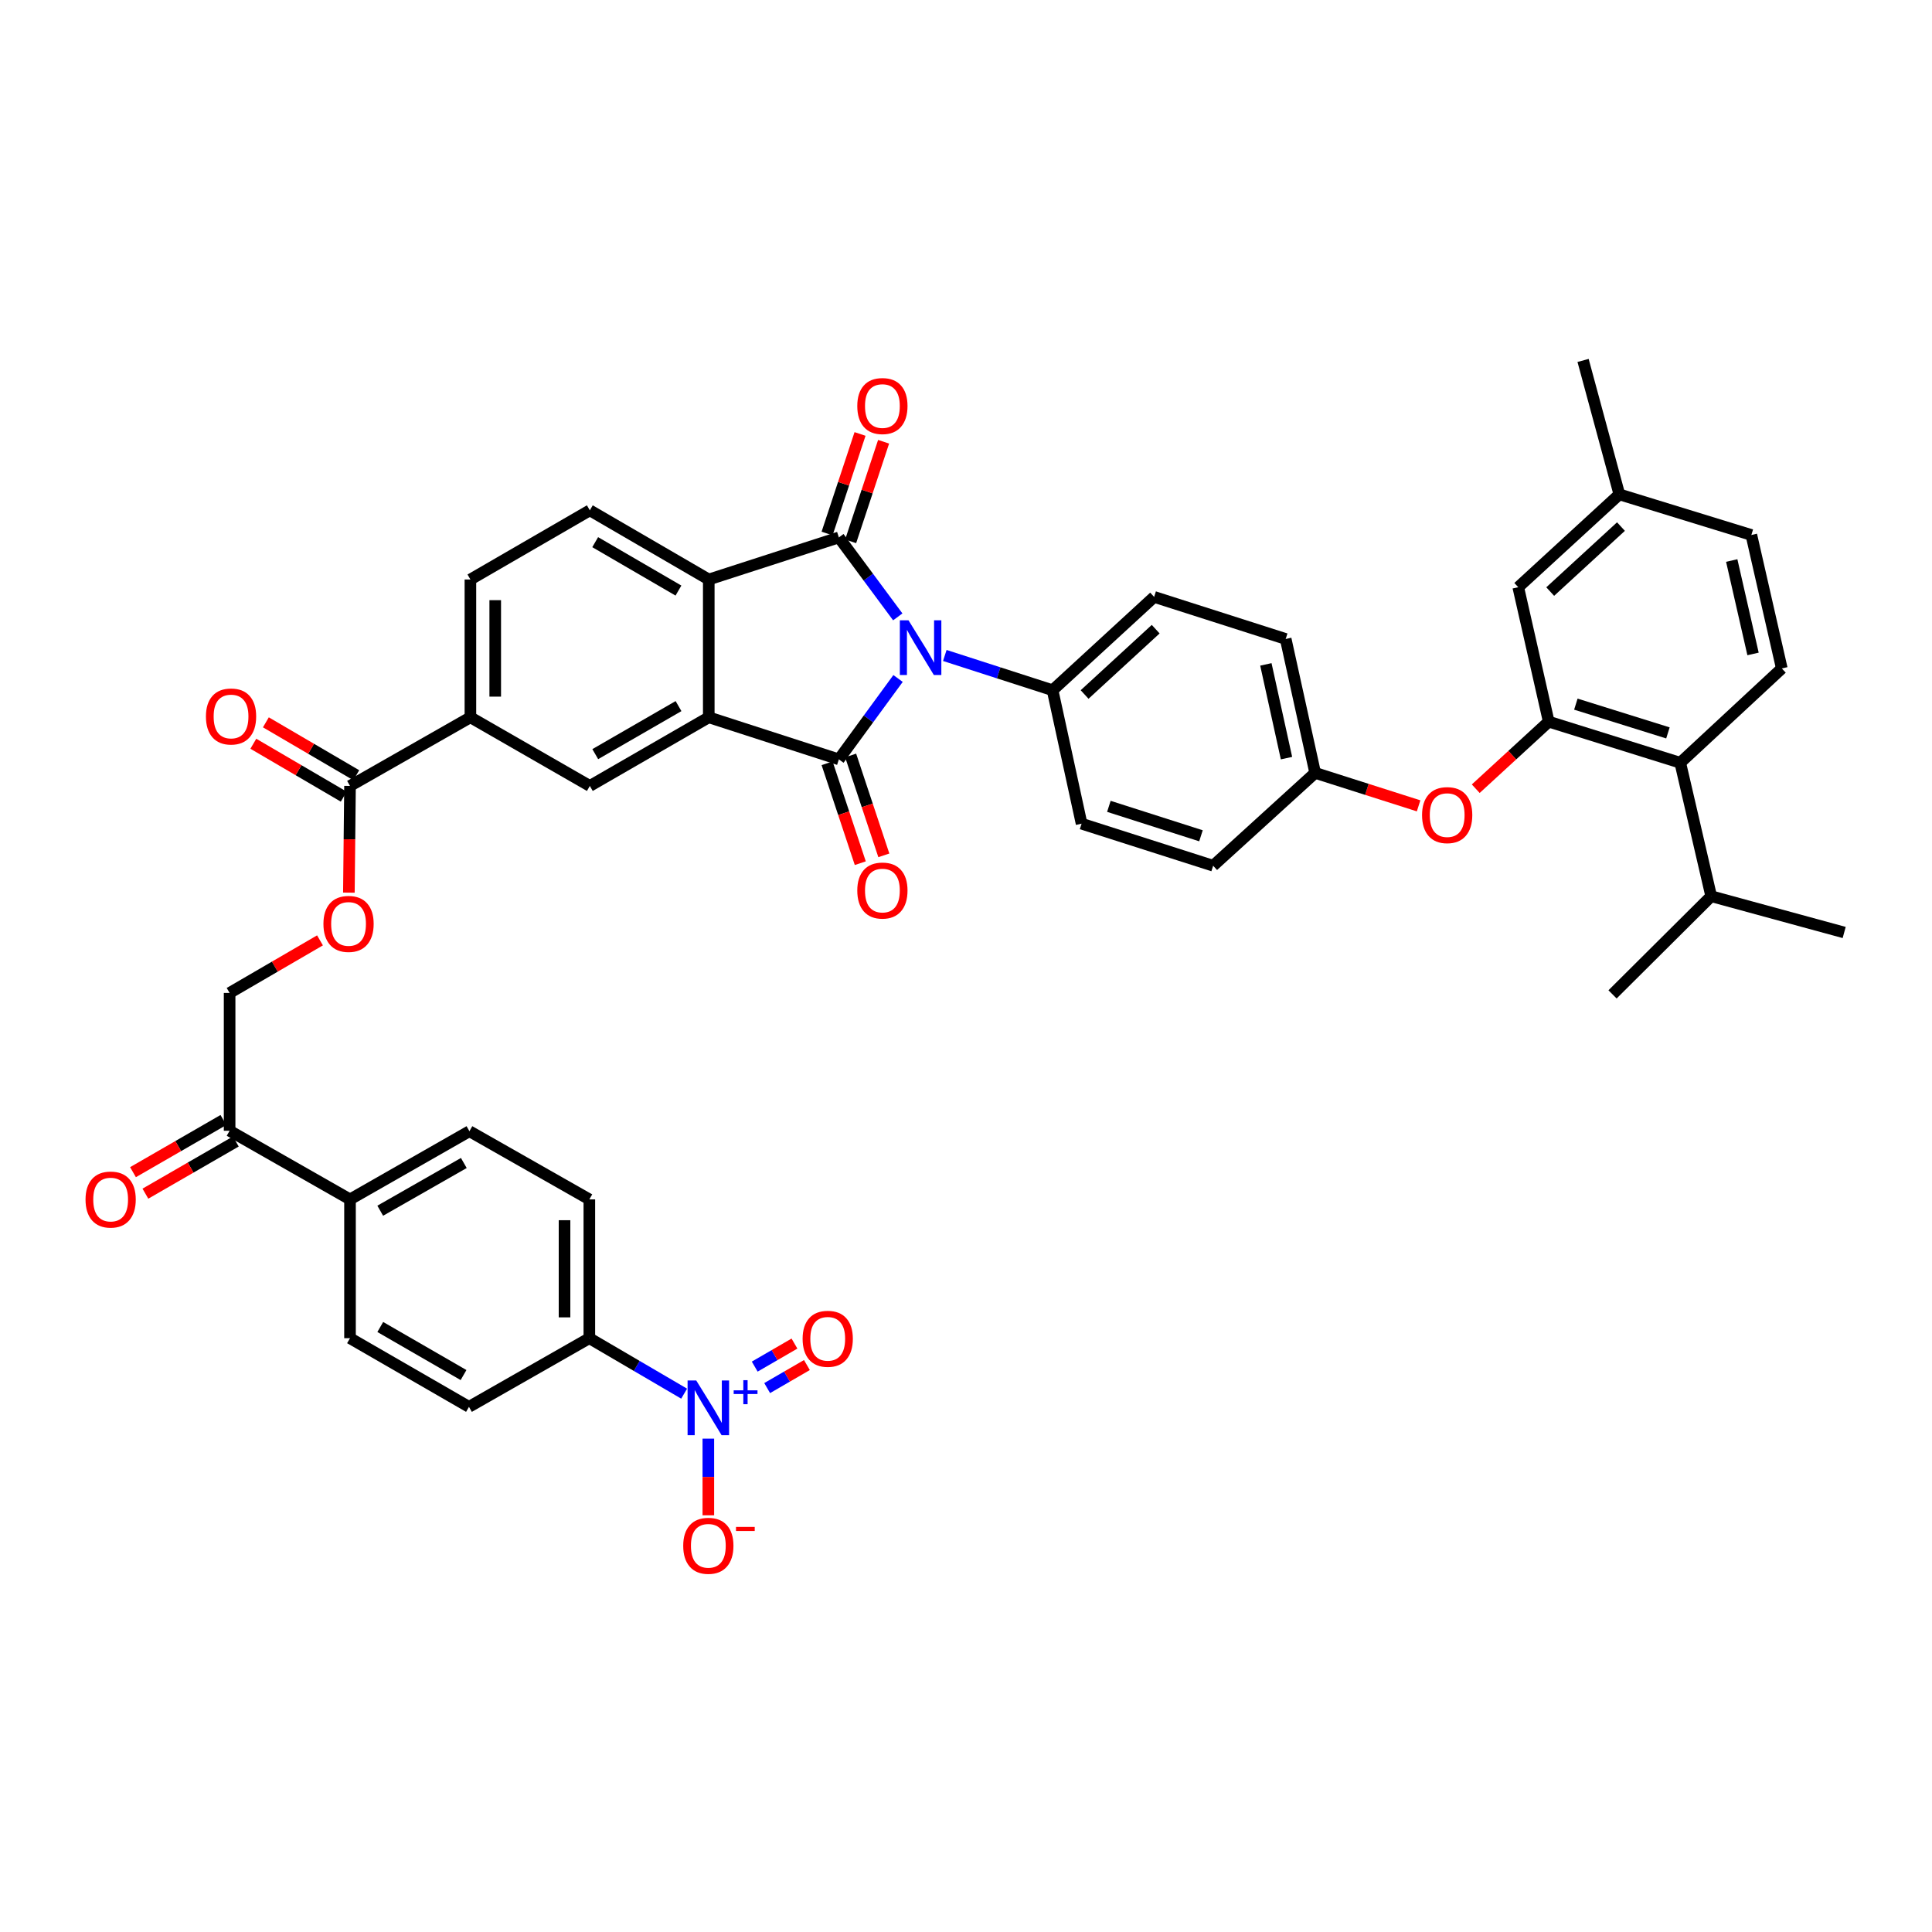 <?xml version='1.0' encoding='iso-8859-1'?>
<svg version='1.1' baseProfile='full'
              xmlns='http://www.w3.org/2000/svg'
                      xmlns:rdkit='http://www.rdkit.org/xml'
                      xmlns:xlink='http://www.w3.org/1999/xlink'
                  xml:space='preserve'
width='1000px' height='1000px' viewBox='0 0 1000 1000'>
<!-- END OF HEADER -->
<rect style='opacity:1.0;fill:#FFFFFF;stroke:none' width='1000' height='1000' x='0' y='0'> </rect>
<path class='bond-0' d='M 464.829,351.178 L 449.513,372.114' style='fill:none;fill-rule:evenodd;stroke:#0000FF;stroke-width:6px;stroke-linecap:butt;stroke-linejoin:miter;stroke-opacity:1' />
<path class='bond-0' d='M 449.513,372.114 L 434.198,393.049' style='fill:none;fill-rule:evenodd;stroke:#000000;stroke-width:6px;stroke-linecap:butt;stroke-linejoin:miter;stroke-opacity:1' />
<path class='bond-1' d='M 464.684,319.292 L 449.441,298.73' style='fill:none;fill-rule:evenodd;stroke:#0000FF;stroke-width:6px;stroke-linecap:butt;stroke-linejoin:miter;stroke-opacity:1' />
<path class='bond-1' d='M 449.441,298.73 L 434.198,278.169' style='fill:none;fill-rule:evenodd;stroke:#000000;stroke-width:6px;stroke-linecap:butt;stroke-linejoin:miter;stroke-opacity:1' />
<path class='bond-10' d='M 489.032,339.27 L 516.921,348.264' style='fill:none;fill-rule:evenodd;stroke:#0000FF;stroke-width:6px;stroke-linecap:butt;stroke-linejoin:miter;stroke-opacity:1' />
<path class='bond-10' d='M 516.921,348.264 L 544.811,357.258' style='fill:none;fill-rule:evenodd;stroke:#000000;stroke-width:6px;stroke-linecap:butt;stroke-linejoin:miter;stroke-opacity:1' />
<path class='bond-2' d='M 434.198,393.049 L 366.856,371.275' style='fill:none;fill-rule:evenodd;stroke:#000000;stroke-width:6px;stroke-linecap:butt;stroke-linejoin:miter;stroke-opacity:1' />
<path class='bond-14' d='M 428.103,395.074 L 436.692,420.928' style='fill:none;fill-rule:evenodd;stroke:#000000;stroke-width:6px;stroke-linecap:butt;stroke-linejoin:miter;stroke-opacity:1' />
<path class='bond-14' d='M 436.692,420.928 L 445.282,446.781' style='fill:none;fill-rule:evenodd;stroke:#FF0000;stroke-width:6px;stroke-linecap:butt;stroke-linejoin:miter;stroke-opacity:1' />
<path class='bond-14' d='M 440.294,391.024 L 448.883,416.878' style='fill:none;fill-rule:evenodd;stroke:#000000;stroke-width:6px;stroke-linecap:butt;stroke-linejoin:miter;stroke-opacity:1' />
<path class='bond-14' d='M 448.883,416.878 L 457.473,442.731' style='fill:none;fill-rule:evenodd;stroke:#FF0000;stroke-width:6px;stroke-linecap:butt;stroke-linejoin:miter;stroke-opacity:1' />
<path class='bond-3' d='M 434.198,278.169 L 366.856,299.943' style='fill:none;fill-rule:evenodd;stroke:#000000;stroke-width:6px;stroke-linecap:butt;stroke-linejoin:miter;stroke-opacity:1' />
<path class='bond-15' d='M 440.296,280.187 L 448.822,254.421' style='fill:none;fill-rule:evenodd;stroke:#000000;stroke-width:6px;stroke-linecap:butt;stroke-linejoin:miter;stroke-opacity:1' />
<path class='bond-15' d='M 448.822,254.421 L 457.349,228.655' style='fill:none;fill-rule:evenodd;stroke:#FF0000;stroke-width:6px;stroke-linecap:butt;stroke-linejoin:miter;stroke-opacity:1' />
<path class='bond-15' d='M 428.1,276.151 L 436.627,250.385' style='fill:none;fill-rule:evenodd;stroke:#000000;stroke-width:6px;stroke-linecap:butt;stroke-linejoin:miter;stroke-opacity:1' />
<path class='bond-15' d='M 436.627,250.385 L 445.153,224.619' style='fill:none;fill-rule:evenodd;stroke:#FF0000;stroke-width:6px;stroke-linecap:butt;stroke-linejoin:miter;stroke-opacity:1' />
<path class='bond-6' d='M 366.856,371.275 L 305.294,406.802' style='fill:none;fill-rule:evenodd;stroke:#000000;stroke-width:6px;stroke-linecap:butt;stroke-linejoin:miter;stroke-opacity:1' />
<path class='bond-6' d='M 351.201,365.478 L 308.107,390.346' style='fill:none;fill-rule:evenodd;stroke:#000000;stroke-width:6px;stroke-linecap:butt;stroke-linejoin:miter;stroke-opacity:1' />
<path class='bond-42' d='M 366.856,371.275 L 366.856,299.943' style='fill:none;fill-rule:evenodd;stroke:#000000;stroke-width:6px;stroke-linecap:butt;stroke-linejoin:miter;stroke-opacity:1' />
<path class='bond-11' d='M 366.856,299.943 L 305.294,264.145' style='fill:none;fill-rule:evenodd;stroke:#000000;stroke-width:6px;stroke-linecap:butt;stroke-linejoin:miter;stroke-opacity:1' />
<path class='bond-11' d='M 351.164,305.679 L 308.071,280.62' style='fill:none;fill-rule:evenodd;stroke:#000000;stroke-width:6px;stroke-linecap:butt;stroke-linejoin:miter;stroke-opacity:1' />
<path class='bond-4' d='M 354.11,721.36 L 329.577,707.002' style='fill:none;fill-rule:evenodd;stroke:#0000FF;stroke-width:6px;stroke-linecap:butt;stroke-linejoin:miter;stroke-opacity:1' />
<path class='bond-4' d='M 329.577,707.002 L 305.044,692.643' style='fill:none;fill-rule:evenodd;stroke:#000000;stroke-width:6px;stroke-linecap:butt;stroke-linejoin:miter;stroke-opacity:1' />
<path class='bond-16' d='M 366.634,744.634 L 366.634,764.476' style='fill:none;fill-rule:evenodd;stroke:#0000FF;stroke-width:6px;stroke-linecap:butt;stroke-linejoin:miter;stroke-opacity:1' />
<path class='bond-16' d='M 366.634,764.476 L 366.634,784.318' style='fill:none;fill-rule:evenodd;stroke:#FF0000;stroke-width:6px;stroke-linecap:butt;stroke-linejoin:miter;stroke-opacity:1' />
<path class='bond-20' d='M 397.085,718.467 L 407.369,712.508' style='fill:none;fill-rule:evenodd;stroke:#0000FF;stroke-width:6px;stroke-linecap:butt;stroke-linejoin:miter;stroke-opacity:1' />
<path class='bond-20' d='M 407.369,712.508 L 417.653,706.548' style='fill:none;fill-rule:evenodd;stroke:#FF0000;stroke-width:6px;stroke-linecap:butt;stroke-linejoin:miter;stroke-opacity:1' />
<path class='bond-20' d='M 390.644,707.353 L 400.928,701.393' style='fill:none;fill-rule:evenodd;stroke:#0000FF;stroke-width:6px;stroke-linecap:butt;stroke-linejoin:miter;stroke-opacity:1' />
<path class='bond-20' d='M 400.928,701.393 L 411.212,695.433' style='fill:none;fill-rule:evenodd;stroke:#FF0000;stroke-width:6px;stroke-linecap:butt;stroke-linejoin:miter;stroke-opacity:1' />
<path class='bond-5' d='M 801.619,373.53 L 782.73,390.883' style='fill:none;fill-rule:evenodd;stroke:#000000;stroke-width:6px;stroke-linecap:butt;stroke-linejoin:miter;stroke-opacity:1' />
<path class='bond-5' d='M 782.73,390.883 L 763.841,408.236' style='fill:none;fill-rule:evenodd;stroke:#FF0000;stroke-width:6px;stroke-linecap:butt;stroke-linejoin:miter;stroke-opacity:1' />
<path class='bond-8' d='M 801.619,373.53 L 869.697,394.805' style='fill:none;fill-rule:evenodd;stroke:#000000;stroke-width:6px;stroke-linecap:butt;stroke-linejoin:miter;stroke-opacity:1' />
<path class='bond-8' d='M 815.663,364.46 L 863.317,379.352' style='fill:none;fill-rule:evenodd;stroke:#000000;stroke-width:6px;stroke-linecap:butt;stroke-linejoin:miter;stroke-opacity:1' />
<path class='bond-21' d='M 801.619,373.53 L 785.847,303.94' style='fill:none;fill-rule:evenodd;stroke:#000000;stroke-width:6px;stroke-linecap:butt;stroke-linejoin:miter;stroke-opacity:1' />
<path class='bond-9' d='M 305.294,406.802 L 243.483,371.275' style='fill:none;fill-rule:evenodd;stroke:#000000;stroke-width:6px;stroke-linecap:butt;stroke-linejoin:miter;stroke-opacity:1' />
<path class='bond-7' d='M 181.165,406.802 L 243.483,371.275' style='fill:none;fill-rule:evenodd;stroke:#000000;stroke-width:6px;stroke-linecap:butt;stroke-linejoin:miter;stroke-opacity:1' />
<path class='bond-18' d='M 181.165,406.802 L 180.872,434.416' style='fill:none;fill-rule:evenodd;stroke:#000000;stroke-width:6px;stroke-linecap:butt;stroke-linejoin:miter;stroke-opacity:1' />
<path class='bond-18' d='M 180.872,434.416 L 180.579,462.03' style='fill:none;fill-rule:evenodd;stroke:#FF0000;stroke-width:6px;stroke-linecap:butt;stroke-linejoin:miter;stroke-opacity:1' />
<path class='bond-24' d='M 184.409,401.258 L 161.013,387.567' style='fill:none;fill-rule:evenodd;stroke:#000000;stroke-width:6px;stroke-linecap:butt;stroke-linejoin:miter;stroke-opacity:1' />
<path class='bond-24' d='M 161.013,387.567 L 137.617,373.876' style='fill:none;fill-rule:evenodd;stroke:#FF0000;stroke-width:6px;stroke-linecap:butt;stroke-linejoin:miter;stroke-opacity:1' />
<path class='bond-24' d='M 177.921,412.345 L 154.524,398.654' style='fill:none;fill-rule:evenodd;stroke:#000000;stroke-width:6px;stroke-linecap:butt;stroke-linejoin:miter;stroke-opacity:1' />
<path class='bond-24' d='M 154.524,398.654 L 131.128,384.963' style='fill:none;fill-rule:evenodd;stroke:#FF0000;stroke-width:6px;stroke-linecap:butt;stroke-linejoin:miter;stroke-opacity:1' />
<path class='bond-17' d='M 869.697,394.805 L 922.259,345.982' style='fill:none;fill-rule:evenodd;stroke:#000000;stroke-width:6px;stroke-linecap:butt;stroke-linejoin:miter;stroke-opacity:1' />
<path class='bond-34' d='M 869.697,394.805 L 885.712,463.881' style='fill:none;fill-rule:evenodd;stroke:#000000;stroke-width:6px;stroke-linecap:butt;stroke-linejoin:miter;stroke-opacity:1' />
<path class='bond-44' d='M 243.483,371.275 L 243.483,299.943' style='fill:none;fill-rule:evenodd;stroke:#000000;stroke-width:6px;stroke-linecap:butt;stroke-linejoin:miter;stroke-opacity:1' />
<path class='bond-44' d='M 256.329,360.575 L 256.329,310.643' style='fill:none;fill-rule:evenodd;stroke:#000000;stroke-width:6px;stroke-linecap:butt;stroke-linejoin:miter;stroke-opacity:1' />
<path class='bond-31' d='M 544.811,357.258 L 597.373,308.957' style='fill:none;fill-rule:evenodd;stroke:#000000;stroke-width:6px;stroke-linecap:butt;stroke-linejoin:miter;stroke-opacity:1' />
<path class='bond-31' d='M 561.387,359.472 L 598.18,325.661' style='fill:none;fill-rule:evenodd;stroke:#000000;stroke-width:6px;stroke-linecap:butt;stroke-linejoin:miter;stroke-opacity:1' />
<path class='bond-32' d='M 544.811,357.258 L 559.826,426.335' style='fill:none;fill-rule:evenodd;stroke:#000000;stroke-width:6px;stroke-linecap:butt;stroke-linejoin:miter;stroke-opacity:1' />
<path class='bond-23' d='M 305.294,264.145 L 243.483,299.943' style='fill:none;fill-rule:evenodd;stroke:#000000;stroke-width:6px;stroke-linecap:butt;stroke-linejoin:miter;stroke-opacity:1' />
<path class='bond-12' d='M 305.044,692.643 L 305.044,620.804' style='fill:none;fill-rule:evenodd;stroke:#000000;stroke-width:6px;stroke-linecap:butt;stroke-linejoin:miter;stroke-opacity:1' />
<path class='bond-12' d='M 292.198,681.867 L 292.198,631.58' style='fill:none;fill-rule:evenodd;stroke:#000000;stroke-width:6px;stroke-linecap:butt;stroke-linejoin:miter;stroke-opacity:1' />
<path class='bond-46' d='M 305.044,692.643 L 242.741,728.184' style='fill:none;fill-rule:evenodd;stroke:#000000;stroke-width:6px;stroke-linecap:butt;stroke-linejoin:miter;stroke-opacity:1' />
<path class='bond-13' d='M 734.264,417.104 L 707.493,408.574' style='fill:none;fill-rule:evenodd;stroke:#FF0000;stroke-width:6px;stroke-linecap:butt;stroke-linejoin:miter;stroke-opacity:1' />
<path class='bond-13' d='M 707.493,408.574 L 680.723,400.043' style='fill:none;fill-rule:evenodd;stroke:#000000;stroke-width:6px;stroke-linecap:butt;stroke-linejoin:miter;stroke-opacity:1' />
<path class='bond-45' d='M 922.259,345.982 L 906.501,276.906' style='fill:none;fill-rule:evenodd;stroke:#000000;stroke-width:6px;stroke-linecap:butt;stroke-linejoin:miter;stroke-opacity:1' />
<path class='bond-45' d='M 907.371,338.478 L 896.34,290.124' style='fill:none;fill-rule:evenodd;stroke:#000000;stroke-width:6px;stroke-linecap:butt;stroke-linejoin:miter;stroke-opacity:1' />
<path class='bond-25' d='M 165.628,486.732 L 142.237,500.339' style='fill:none;fill-rule:evenodd;stroke:#FF0000;stroke-width:6px;stroke-linecap:butt;stroke-linejoin:miter;stroke-opacity:1' />
<path class='bond-25' d='M 142.237,500.339 L 118.847,513.946' style='fill:none;fill-rule:evenodd;stroke:#000000;stroke-width:6px;stroke-linecap:butt;stroke-linejoin:miter;stroke-opacity:1' />
<path class='bond-19' d='M 118.847,585.278 L 118.847,513.946' style='fill:none;fill-rule:evenodd;stroke:#000000;stroke-width:6px;stroke-linecap:butt;stroke-linejoin:miter;stroke-opacity:1' />
<path class='bond-22' d='M 118.847,585.278 L 181.165,620.804' style='fill:none;fill-rule:evenodd;stroke:#000000;stroke-width:6px;stroke-linecap:butt;stroke-linejoin:miter;stroke-opacity:1' />
<path class='bond-26' d='M 115.637,579.714 L 92.237,593.215' style='fill:none;fill-rule:evenodd;stroke:#000000;stroke-width:6px;stroke-linecap:butt;stroke-linejoin:miter;stroke-opacity:1' />
<path class='bond-26' d='M 92.237,593.215 L 68.838,606.715' style='fill:none;fill-rule:evenodd;stroke:#FF0000;stroke-width:6px;stroke-linecap:butt;stroke-linejoin:miter;stroke-opacity:1' />
<path class='bond-26' d='M 122.057,590.841 L 98.657,604.341' style='fill:none;fill-rule:evenodd;stroke:#000000;stroke-width:6px;stroke-linecap:butt;stroke-linejoin:miter;stroke-opacity:1' />
<path class='bond-26' d='M 98.657,604.341 L 75.258,617.842' style='fill:none;fill-rule:evenodd;stroke:#FF0000;stroke-width:6px;stroke-linecap:butt;stroke-linejoin:miter;stroke-opacity:1' />
<path class='bond-35' d='M 785.847,303.94 L 838.167,255.888' style='fill:none;fill-rule:evenodd;stroke:#000000;stroke-width:6px;stroke-linecap:butt;stroke-linejoin:miter;stroke-opacity:1' />
<path class='bond-35' d='M 802.384,306.193 L 839.008,272.557' style='fill:none;fill-rule:evenodd;stroke:#000000;stroke-width:6px;stroke-linecap:butt;stroke-linejoin:miter;stroke-opacity:1' />
<path class='bond-29' d='M 181.165,620.804 L 181.165,692.643' style='fill:none;fill-rule:evenodd;stroke:#000000;stroke-width:6px;stroke-linecap:butt;stroke-linejoin:miter;stroke-opacity:1' />
<path class='bond-30' d='M 181.165,620.804 L 242.976,585.513' style='fill:none;fill-rule:evenodd;stroke:#000000;stroke-width:6px;stroke-linecap:butt;stroke-linejoin:miter;stroke-opacity:1' />
<path class='bond-30' d='M 196.806,626.666 L 240.074,601.963' style='fill:none;fill-rule:evenodd;stroke:#000000;stroke-width:6px;stroke-linecap:butt;stroke-linejoin:miter;stroke-opacity:1' />
<path class='bond-27' d='M 242.741,728.184 L 181.165,692.643' style='fill:none;fill-rule:evenodd;stroke:#000000;stroke-width:6px;stroke-linecap:butt;stroke-linejoin:miter;stroke-opacity:1' />
<path class='bond-27' d='M 239.926,711.727 L 196.823,686.848' style='fill:none;fill-rule:evenodd;stroke:#000000;stroke-width:6px;stroke-linecap:butt;stroke-linejoin:miter;stroke-opacity:1' />
<path class='bond-28' d='M 305.044,620.804 L 242.976,585.513' style='fill:none;fill-rule:evenodd;stroke:#000000;stroke-width:6px;stroke-linecap:butt;stroke-linejoin:miter;stroke-opacity:1' />
<path class='bond-37' d='M 597.373,308.957 L 665.472,330.731' style='fill:none;fill-rule:evenodd;stroke:#000000;stroke-width:6px;stroke-linecap:butt;stroke-linejoin:miter;stroke-opacity:1' />
<path class='bond-38' d='M 559.826,426.335 L 627.925,448.102' style='fill:none;fill-rule:evenodd;stroke:#000000;stroke-width:6px;stroke-linecap:butt;stroke-linejoin:miter;stroke-opacity:1' />
<path class='bond-38' d='M 573.952,417.364 L 621.621,432.601' style='fill:none;fill-rule:evenodd;stroke:#000000;stroke-width:6px;stroke-linecap:butt;stroke-linejoin:miter;stroke-opacity:1' />
<path class='bond-33' d='M 680.723,400.043 L 627.925,448.102' style='fill:none;fill-rule:evenodd;stroke:#000000;stroke-width:6px;stroke-linecap:butt;stroke-linejoin:miter;stroke-opacity:1' />
<path class='bond-43' d='M 680.723,400.043 L 665.472,330.731' style='fill:none;fill-rule:evenodd;stroke:#000000;stroke-width:6px;stroke-linecap:butt;stroke-linejoin:miter;stroke-opacity:1' />
<path class='bond-43' d='M 665.889,392.407 L 655.213,343.889' style='fill:none;fill-rule:evenodd;stroke:#000000;stroke-width:6px;stroke-linecap:butt;stroke-linejoin:miter;stroke-opacity:1' />
<path class='bond-39' d='M 885.712,463.881 L 954.545,482.651' style='fill:none;fill-rule:evenodd;stroke:#000000;stroke-width:6px;stroke-linecap:butt;stroke-linejoin:miter;stroke-opacity:1' />
<path class='bond-40' d='M 885.712,463.881 L 834.648,514.688' style='fill:none;fill-rule:evenodd;stroke:#000000;stroke-width:6px;stroke-linecap:butt;stroke-linejoin:miter;stroke-opacity:1' />
<path class='bond-36' d='M 838.167,255.888 L 906.501,276.906' style='fill:none;fill-rule:evenodd;stroke:#000000;stroke-width:6px;stroke-linecap:butt;stroke-linejoin:miter;stroke-opacity:1' />
<path class='bond-41' d='M 838.167,255.888 L 819.397,186.562' style='fill:none;fill-rule:evenodd;stroke:#000000;stroke-width:6px;stroke-linecap:butt;stroke-linejoin:miter;stroke-opacity:1' />
<path  class='atom-0' d='M 470.238 321.067
L 479.518 336.067
Q 480.438 337.547, 481.918 340.227
Q 483.398 342.907, 483.478 343.067
L 483.478 321.067
L 487.238 321.067
L 487.238 349.387
L 483.358 349.387
L 473.398 332.987
Q 472.238 331.067, 470.998 328.867
Q 469.798 326.667, 469.438 325.987
L 469.438 349.387
L 465.758 349.387
L 465.758 321.067
L 470.238 321.067
' fill='#0000FF'/>
<path  class='atom-5' d='M 360.374 714.531
L 369.654 729.531
Q 370.574 731.011, 372.054 733.691
Q 373.534 736.371, 373.614 736.531
L 373.614 714.531
L 377.374 714.531
L 377.374 742.851
L 373.494 742.851
L 363.534 726.451
Q 362.374 724.531, 361.134 722.331
Q 359.934 720.131, 359.574 719.451
L 359.574 742.851
L 355.894 742.851
L 355.894 714.531
L 360.374 714.531
' fill='#0000FF'/>
<path  class='atom-5' d='M 379.75 719.635
L 384.74 719.635
L 384.74 714.382
L 386.958 714.382
L 386.958 719.635
L 392.079 719.635
L 392.079 721.536
L 386.958 721.536
L 386.958 726.816
L 384.74 726.816
L 384.74 721.536
L 379.75 721.536
L 379.75 719.635
' fill='#0000FF'/>
<path  class='atom-14' d='M 736.057 421.898
Q 736.057 415.098, 739.417 411.298
Q 742.777 407.498, 749.057 407.498
Q 755.337 407.498, 758.697 411.298
Q 762.057 415.098, 762.057 421.898
Q 762.057 428.778, 758.657 432.698
Q 755.257 436.578, 749.057 436.578
Q 742.817 436.578, 739.417 432.698
Q 736.057 428.818, 736.057 421.898
M 749.057 433.378
Q 753.377 433.378, 755.697 430.498
Q 758.057 427.578, 758.057 421.898
Q 758.057 416.338, 755.697 413.538
Q 753.377 410.698, 749.057 410.698
Q 744.737 410.698, 742.377 413.498
Q 740.057 416.298, 740.057 421.898
Q 740.057 427.618, 742.377 430.498
Q 744.737 433.378, 749.057 433.378
' fill='#FF0000'/>
<path  class='atom-15' d='M 443.729 460.943
Q 443.729 454.143, 447.089 450.343
Q 450.449 446.543, 456.729 446.543
Q 463.009 446.543, 466.369 450.343
Q 469.729 454.143, 469.729 460.943
Q 469.729 467.823, 466.329 471.743
Q 462.929 475.623, 456.729 475.623
Q 450.489 475.623, 447.089 471.743
Q 443.729 467.863, 443.729 460.943
M 456.729 472.423
Q 461.049 472.423, 463.369 469.543
Q 465.729 466.623, 465.729 460.943
Q 465.729 455.383, 463.369 452.583
Q 461.049 449.743, 456.729 449.743
Q 452.409 449.743, 450.049 452.543
Q 447.729 455.343, 447.729 460.943
Q 447.729 466.663, 450.049 469.543
Q 452.409 472.423, 456.729 472.423
' fill='#FF0000'/>
<path  class='atom-16' d='M 443.729 210.164
Q 443.729 203.364, 447.089 199.564
Q 450.449 195.764, 456.729 195.764
Q 463.009 195.764, 466.369 199.564
Q 469.729 203.364, 469.729 210.164
Q 469.729 217.044, 466.329 220.964
Q 462.929 224.844, 456.729 224.844
Q 450.489 224.844, 447.089 220.964
Q 443.729 217.084, 443.729 210.164
M 456.729 221.644
Q 461.049 221.644, 463.369 218.764
Q 465.729 215.844, 465.729 210.164
Q 465.729 204.604, 463.369 201.804
Q 461.049 198.964, 456.729 198.964
Q 452.409 198.964, 450.049 201.764
Q 447.729 204.564, 447.729 210.164
Q 447.729 215.884, 450.049 218.764
Q 452.409 221.644, 456.729 221.644
' fill='#FF0000'/>
<path  class='atom-17' d='M 353.634 800.102
Q 353.634 793.302, 356.994 789.502
Q 360.354 785.702, 366.634 785.702
Q 372.914 785.702, 376.274 789.502
Q 379.634 793.302, 379.634 800.102
Q 379.634 806.982, 376.234 810.902
Q 372.834 814.782, 366.634 814.782
Q 360.394 814.782, 356.994 810.902
Q 353.634 807.022, 353.634 800.102
M 366.634 811.582
Q 370.954 811.582, 373.274 808.702
Q 375.634 805.782, 375.634 800.102
Q 375.634 794.542, 373.274 791.742
Q 370.954 788.902, 366.634 788.902
Q 362.314 788.902, 359.954 791.702
Q 357.634 794.502, 357.634 800.102
Q 357.634 805.822, 359.954 808.702
Q 362.314 811.582, 366.634 811.582
' fill='#FF0000'/>
<path  class='atom-17' d='M 380.954 790.325
L 390.643 790.325
L 390.643 792.437
L 380.954 792.437
L 380.954 790.325
' fill='#FF0000'/>
<path  class='atom-19' d='M 167.408 478.214
Q 167.408 471.414, 170.768 467.614
Q 174.128 463.814, 180.408 463.814
Q 186.688 463.814, 190.048 467.614
Q 193.408 471.414, 193.408 478.214
Q 193.408 485.094, 190.008 489.014
Q 186.608 492.894, 180.408 492.894
Q 174.168 492.894, 170.768 489.014
Q 167.408 485.134, 167.408 478.214
M 180.408 489.694
Q 184.728 489.694, 187.048 486.814
Q 189.408 483.894, 189.408 478.214
Q 189.408 472.654, 187.048 469.854
Q 184.728 467.014, 180.408 467.014
Q 176.088 467.014, 173.728 469.814
Q 171.408 472.614, 171.408 478.214
Q 171.408 483.934, 173.728 486.814
Q 176.088 489.694, 180.408 489.694
' fill='#FF0000'/>
<path  class='atom-21' d='M 415.432 692.958
Q 415.432 686.158, 418.792 682.358
Q 422.152 678.558, 428.432 678.558
Q 434.712 678.558, 438.072 682.358
Q 441.432 686.158, 441.432 692.958
Q 441.432 699.838, 438.032 703.758
Q 434.632 707.638, 428.432 707.638
Q 422.192 707.638, 418.792 703.758
Q 415.432 699.878, 415.432 692.958
M 428.432 704.438
Q 432.752 704.438, 435.072 701.558
Q 437.432 698.638, 437.432 692.958
Q 437.432 687.398, 435.072 684.598
Q 432.752 681.758, 428.432 681.758
Q 424.112 681.758, 421.752 684.558
Q 419.432 687.358, 419.432 692.958
Q 419.432 698.678, 421.752 701.558
Q 424.112 704.438, 428.432 704.438
' fill='#FF0000'/>
<path  class='atom-25' d='M 106.589 370.848
Q 106.589 364.048, 109.949 360.248
Q 113.309 356.448, 119.589 356.448
Q 125.869 356.448, 129.229 360.248
Q 132.589 364.048, 132.589 370.848
Q 132.589 377.728, 129.189 381.648
Q 125.789 385.528, 119.589 385.528
Q 113.349 385.528, 109.949 381.648
Q 106.589 377.768, 106.589 370.848
M 119.589 382.328
Q 123.909 382.328, 126.229 379.448
Q 128.589 376.528, 128.589 370.848
Q 128.589 365.288, 126.229 362.488
Q 123.909 359.648, 119.589 359.648
Q 115.269 359.648, 112.909 362.448
Q 110.589 365.248, 110.589 370.848
Q 110.589 376.568, 112.909 379.448
Q 115.269 382.328, 119.589 382.328
' fill='#FF0000'/>
<path  class='atom-27' d='M 44.271 620.884
Q 44.271 614.084, 47.631 610.284
Q 50.991 606.484, 57.271 606.484
Q 63.551 606.484, 66.911 610.284
Q 70.271 614.084, 70.271 620.884
Q 70.271 627.764, 66.871 631.684
Q 63.471 635.564, 57.271 635.564
Q 51.031 635.564, 47.631 631.684
Q 44.271 627.804, 44.271 620.884
M 57.271 632.364
Q 61.591 632.364, 63.911 629.484
Q 66.271 626.564, 66.271 620.884
Q 66.271 615.324, 63.911 612.524
Q 61.591 609.684, 57.271 609.684
Q 52.951 609.684, 50.591 612.484
Q 48.271 615.284, 48.271 620.884
Q 48.271 626.604, 50.591 629.484
Q 52.951 632.364, 57.271 632.364
' fill='#FF0000'/>
</svg>
